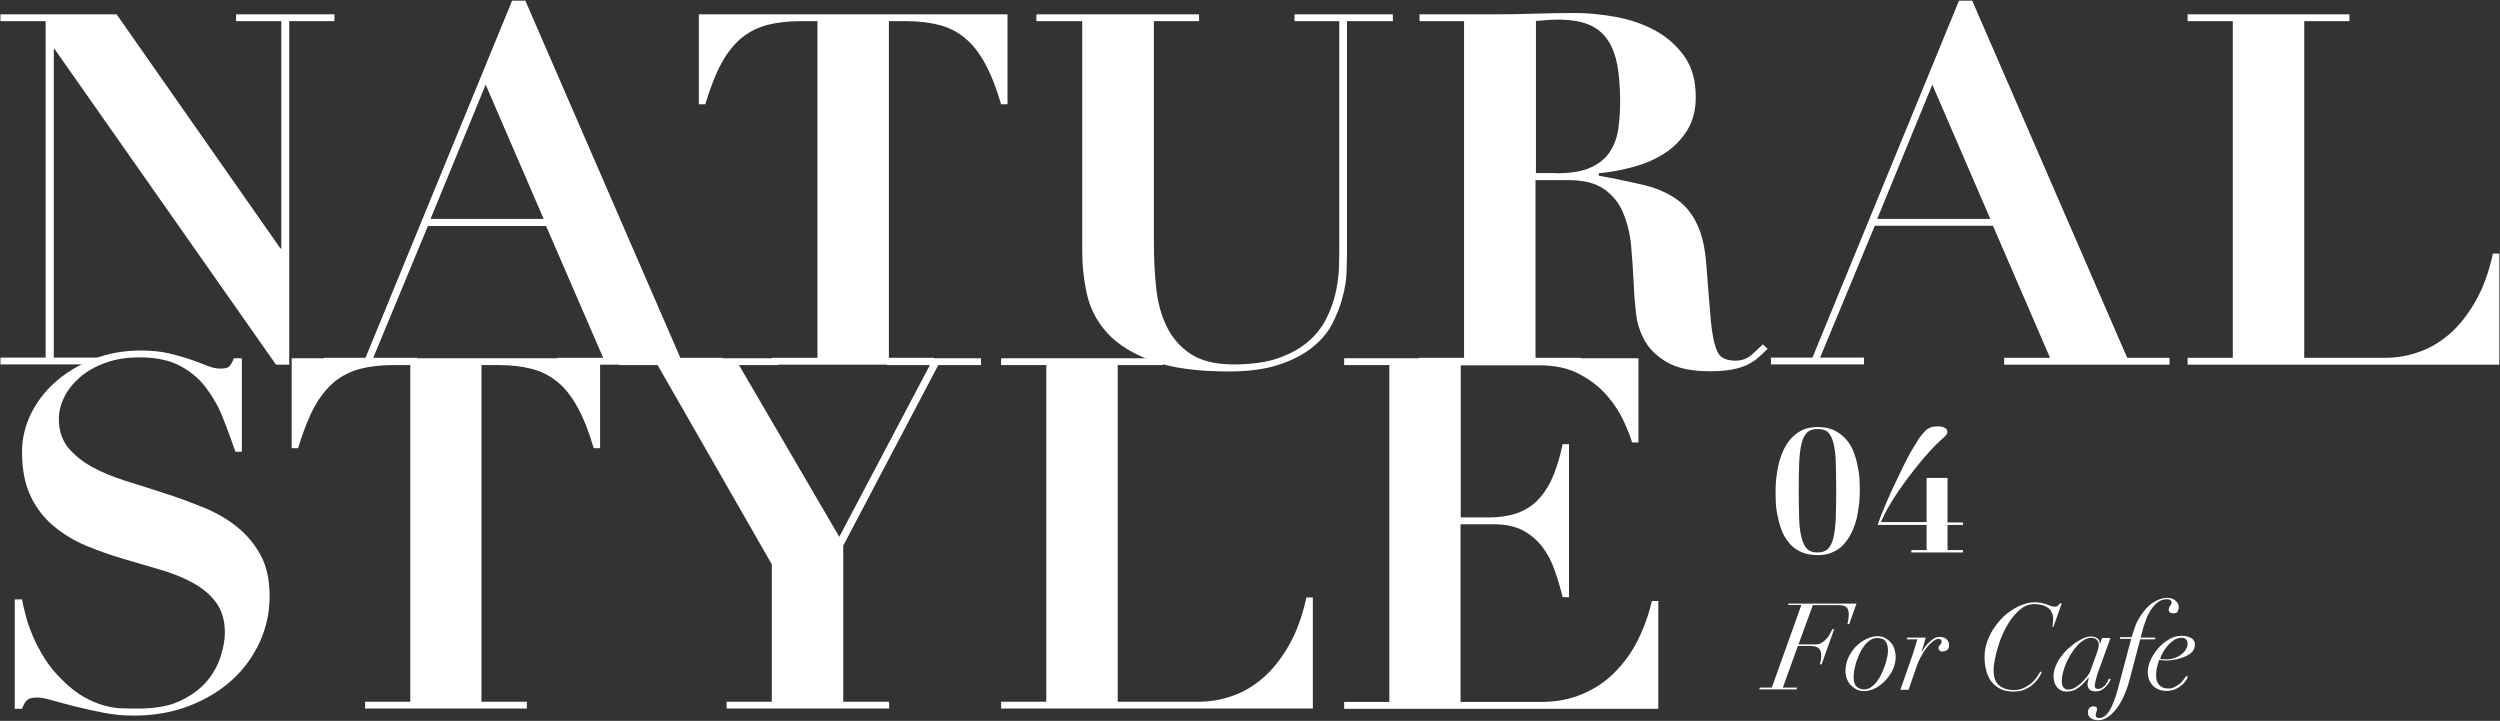 <svg version="1.1" id="レイヤー_1" xmlns="http://www.w3.org/2000/svg" x="0" y="0" viewBox="0 0 1134 327" xml:space="preserve"><rect x="0" y="0" width="1134" height="327" fill="#333333" stroke="none"/><style>.st0{fill:#fff}</style><path class="st0" d="M52.9 6.5l74.3 106.2h.4V9.6h-20.5V6.5h44.6v3.1h-20.5v155.8h-6L24.8 22.3h-.4v139.9h20.5v3.1H.2v-3.1h20.5V9.6H.2V6.5h52.7zm112.9 155.8L232.3.3h6l70.3 162h19.2v3.1h-75v-3.1h20.8l-25.9-59.8h-53.6l-24.8 59.8h19.9v3.1H147v-3.1h18.8zm29.5-63h51.3l-26.3-60.9-25 60.9zM362.8 9.6c-5.5 0-10.4.6-14.7 1.7-4.3 1.1-8.2 3.1-11.6 5.8-3.4 2.8-6.5 6.6-9.2 11.5-2.7 4.9-5.1 11.2-7.4 18.7H317V6.5h140v40.8h-2.9c-2.2-7.6-4.7-13.8-7.4-18.7-2.7-4.9-5.7-8.7-9.2-11.5-3.4-2.8-7.3-4.7-11.6-5.8-4.3-1.1-9.2-1.7-14.7-1.7h-8v152.7h20.5v3.1h-73.4v-3.1h20.5V9.6h-8zm181.1-3.1v3.1h-20.5v100.2c0 7 .3 13.8 1 20.4.7 6.6 2.2 12.5 4.7 17.7 2.5 5.2 6.1 9.4 10.9 12.6 4.8 3.2 11.3 4.8 19.5 4.8 8 0 14.8-.9 20.2-2.8 5.4-1.9 9.9-4.3 13.5-7.4 3.6-3 6.3-6.5 8.3-10.3 1.9-3.8 3.3-7.6 4.2-11.4s1.4-7.4 1.6-10.7c.1-3.3.2-6.1.2-8.4V9.6h-20.3V6.5h44.6v3.1H611v104.7c0 2.4-.1 5.4-.2 9-.1 3.6-.7 7.5-1.8 11.5-1 4-2.6 8-4.7 12.1-2.1 4-5.1 7.6-9.2 10.8-4 3.2-9.1 5.8-15.2 7.8s-13.6 3-22.5 3c-14.4 0-26-1.6-34.8-4.8-8.8-3.2-15.5-7.4-20.2-12.5-4.7-5.1-7.8-11-9.3-17.5-1.5-6.5-2.2-13.2-2.2-19.9V9.6h-20.8V6.5h73.8zm100 3.1V6.5h33.7c6.2 0 12.4-.1 18.5-.3 6.1-.2 12.3-.3 18.5-.3 5.8 0 11.9.6 18.4 1.8 6.5 1.2 12.4 3.2 17.7 6.1 5.4 2.9 9.8 6.8 13.3 11.7 3.5 4.9 5.2 11.1 5.2 18.5 0 6-1.3 11-4 15.3-2.7 4.2-6.1 7.7-10.4 10.4-4.2 2.7-9 4.7-14.2 6.1-5.2 1.4-10.3 2.3-15.4 2.8v1.1c7.3 1.3 13.8 2.7 19.5 4 5.7 1.3 10.7 3.3 14.8 6 4.2 2.7 7.5 6.4 9.9 11.2 2.5 4.8 4 11.2 4.6 19.2.7 9.4 1.3 16.9 1.8 22.5.4 5.7 1.1 10 1.9 13.2.8 3.1 1.9 5.2 3.3 6.2s3.5 1.6 6.1 1.6c3 0 5.4-.9 7.4-2.6 1.9-1.7 3.6-3.3 5.1-4.8l2.2 2c-1.5 1.5-2.9 2.9-4.4 4.1-1.4 1.3-3.1 2.3-4.9 3.2-1.9.9-4.1 1.6-6.8 2.1s-6 .8-10 .8c-8.2 0-14.6-1.3-19.2-3.9-4.6-2.6-8-5.8-10.3-9.7-2.2-3.9-3.6-8.1-4.1-12.6-.5-4.5-.9-8.8-1-12.8-.3-6.1-.7-12-1.2-17.7-.5-5.7-1.8-10.8-3.7-15.3-1.9-4.5-4.8-8-8.7-10.7-3.9-2.7-9.3-4-16.3-4h-14.7v80.6H717v3.1h-73.4v-3.1h20.5V9.6h-20.2zm62 69c6.7 0 12-.9 15.8-2.7 3.9-1.8 6.8-4.2 8.7-7.3 1.9-3 3.2-6.5 3.7-10.4.5-3.9.8-7.8.8-11.8 0-6.5-.4-12.2-1.3-16.9-.9-4.7-2.4-8.6-4.5-11.6s-4.9-5.3-8.6-6.8c-3.6-1.5-8.3-2.2-14-2.2-1.6 0-3.3.1-4.9.2-1.6.2-3.3.3-4.9.4v69h9.2zm116.2 83.7L888.6.3h6l70.3 162h19.2v3.1h-75v-3.1h20.8L904 102.4h-53.6l-24.8 59.8h19.9v3.1h-42.2v-3.1h18.8zm29.4-63h51.3l-26.3-60.9-25 60.9zm214.2-92.8v3.1h-20.5v152.7h36.8c4.9 0 9.9-.8 14.8-2.5 5-1.6 9.7-4.4 14.1-8.1 4.4-3.8 8.3-8.7 11.8-14.7s6.2-13.4 8.1-22h2.9v50.4H992.3v-3.1h20.5V9.6h-20.5V6.5h73.4zM805.6 217.9c.2-1.9.5-3.9.9-6.1.4-2.2 1.1-4.3 2-6.5.9-2.2 2-4.1 3.4-5.8s3.1-3.1 5.2-4.2 4.5-1.6 7.4-1.6c3.2 0 5.9.6 8.1 1.8 2.2 1.2 4 2.7 5.4 4.5 1.4 1.8 2.5 3.8 3.2 6.1.8 2.2 1.3 4.5 1.7 6.6.4 2.2.6 4.1.6 6 .1 1.8.1 3.2.1 4.2 0 1.3-.1 2.8-.2 4.7-.2 1.9-.5 3.9-.9 6.1-.4 2.2-1.1 4.3-2 6.5-.9 2.1-2 4.1-3.4 5.8-1.4 1.8-3.1 3.2-5.2 4.2-2.1 1.1-4.5 1.6-7.4 1.6-3.2 0-5.9-.6-8.1-1.7-2.2-1.1-4-2.6-5.4-4.5-1.4-1.8-2.5-3.8-3.2-6.1-.8-2.2-1.3-4.4-1.7-6.5-.4-2.1-.6-4.1-.6-6-.1-1.8-.1-3.2-.1-4.2 0-1.5.1-3 .2-4.9zm10.5 17.4c.1 3.6.5 6.4 1.1 8.7.6 2.2 1.4 3.9 2.5 5s2.7 1.6 4.7 1.6 3.6-.5 4.7-1.6 2-2.7 2.5-5c.6-2.2.9-5.1 1.1-8.7.1-3.5.2-7.8.2-12.7 0-5.2-.1-9.5-.2-13.1-.1-3.5-.5-6.4-1.1-8.7-.6-2.2-1.4-3.8-2.5-4.8s-2.7-1.4-4.7-1.4-3.6.5-4.7 1.6-2 2.7-2.5 5c-.6 2.2-.9 5.1-1.1 8.7-.1 3.5-.2 7.8-.2 12.7 0 4.9.1 9.1.2 12.7zm67.3-18.3v20h7v1.1h-7v11.4h7v1.1H867v-1.1h6.9v-11.4h-22.2c.5-1.6 1.4-3.9 2.6-6.9 1.2-2.9 2.6-6.1 4.2-9.6 1.6-3.4 3.3-6.9 5-10.4 1.7-3.5 3.4-6.6 5.1-9.3 1.3-2.1 2.3-3.7 3.3-4.9.9-1.1 1.8-2 2.6-2.5s1.5-.8 2.2-.9c.7-.1 1.4-.2 2.2-.2.5 0 1 0 1.5.1s1 .2 1.4.4c.4.2.8.4 1.1.7.3.3.4.8.4 1.3 0 .6-.2 1.1-.5 1.4s-.7.8-1.2 1.2c-.9.8-2.1 1.9-3.6 3.4s-3.1 3.2-4.8 5.2c-1.7 2-3.6 4.2-5.4 6.6-1.9 2.4-3.7 4.9-5.5 7.4s-3.5 5.2-5.1 7.9c-1.6 2.7-2.9 5.2-4 7.8h20.7v-20h9.5zM811 274.6l.2-.8h30.9l-3.3 9.3h-.8c.1-.4.2-1.1.4-2 .1-.9.2-1.7.2-2.5 0-1.3-.3-2.3-.9-3s-1.8-1.1-3.5-1.1h-11.9l-6.5 17.8h7.8c1.1 0 2.1-.3 3-.9s1.6-1.3 2.2-2c.6-.8 1.1-1.5 1.5-2.3.4-.8.7-1.3.9-1.8h.8l-5.7 16h-.8c.1-.4.2-1 .4-1.7s.2-1.5.2-2.4c0-1.5-.4-2.5-1.2-3.2s-2.1-1-3.9-1h-5.5l-6.8 18.9h6.4l-.2.8H798l.2-.8h5.5l13.4-37.5H811zm27.5 23.5c.9-1.9 2.1-3.6 3.5-5s3-2.5 4.7-3.3c1.7-.8 3.4-1.2 4.9-1.2 1.4 0 2.7.3 3.7.9s1.9 1.3 2.6 2.2c.7.9 1.2 1.9 1.5 3s.5 2.2.5 3.2c0 2.1-.5 4.1-1.4 6-.9 1.9-2.1 3.5-3.5 5s-2.9 2.5-4.6 3.4c-1.7.8-3.3 1.2-4.8 1.2-1.3 0-2.5-.3-3.5-.8s-1.9-1.2-2.7-2c-.7-.8-1.3-1.8-1.7-2.9-.4-1.1-.6-2.3-.6-3.5.1-2.3.5-4.3 1.4-6.2zm3.6 13.3c.9.9 2 1.3 3.4 1.3 1.1 0 2.2-.3 3.2-1s1.9-1.5 2.7-2.6c.8-1.1 1.5-2.3 2.1-3.6s1.1-2.6 1.6-3.9c.4-1.3.7-2.6 1-3.7.2-1.2.3-2.1.3-2.8 0-1.8-.4-3.1-1.1-4.2-.7-1-2.1-1.5-3.9-1.5-1.1 0-2.1.3-3 .9-.9.6-1.8 1.4-2.6 2.4s-1.5 2.1-2.1 3.4c-.6 1.3-1.1 2.6-1.6 3.9-.4 1.3-.7 2.6-1 3.9-.2 1.3-.3 2.4-.3 3.3 0 1.9.4 3.3 1.3 4.2zm26.7-18.4l.9-3h-4.8l.2-.8h8.4c-.2.8-.4 1.7-.8 2.9-.3 1.2-.7 2.3-1.1 3.4l.1.1c.4-.5.8-1.2 1.4-2 .5-.8 1.2-1.5 1.9-2.2s1.5-1.3 2.3-1.8c.8-.5 1.7-.7 2.7-.7 1.4 0 2.4.4 3.1 1.2.7.8 1 1.6 1 2.5 0 .6-.1 1.1-.3 1.5-.2.4-.5.7-.8.9-.3.2-.6.3-1 .4-.3.1-.6.1-.9.1-.5 0-.9-.1-1.3-.4-.3-.3-.5-.6-.5-1.1 0-.4.1-.7.2-.9.2-.2.3-.4.5-.6s.4-.4.5-.6.2-.5.2-.9-.1-.7-.4-.9c-.3-.2-.7-.3-1.1-.3-.7 0-1.5.4-2.4 1.1-.9.7-1.8 1.6-2.7 2.7-.9 1.1-1.7 2.4-2.5 3.8s-1.5 2.8-2 4.3l-3.9 11.2H862l5.9-16.9.9-3zm62.2-8.6c.1-.4.1-.9.2-1.6.1-.7.1-1.4.1-2.1 0-1.2-.2-2.2-.7-3-.4-.9-1-1.6-1.8-2.1-.7-.5-1.6-1-2.7-1.2s-2.1-.4-3.3-.4c-1.9 0-3.7.5-5.3 1.6-1.6 1.1-3.1 2.5-4.5 4.3-1.4 1.8-2.6 3.7-3.7 5.9s-2 4.4-2.7 6.7c-.7 2.2-1.3 4.4-1.7 6.4-.4 2-.6 3.8-.6 5.3 0 3 .8 5.2 2.4 6.6 1.6 1.4 3.9 2.2 6.8 2.2 1.6 0 3.1-.3 4.4-.9s2.4-1.3 3.4-2.1 1.8-1.8 2.5-2.7c.7-1 1.2-1.9 1.7-2.7l.7.4c-.2.4-.6 1.1-1.2 2.1s-1.4 1.9-2.4 2.9-2.3 1.9-3.8 2.6c-1.5.7-3.3 1.1-5.3 1.1-2.5 0-4.6-.4-6.3-1.3s-3.1-2.1-4.1-3.5c-1-1.4-1.8-3.1-2.2-5-.5-1.9-.7-3.8-.7-5.8 0-2.2.3-4.4 1-6.5.7-2.1 1.6-4 2.7-5.9 1.2-1.8 2.5-3.5 4-5.1s3.1-2.8 4.8-3.9 3.4-2 5.2-2.6 3.4-.9 5-.9c1.2 0 2.3.1 3.2.3.9.2 1.7.5 2.4.7.7.3 1.4.5 1.9.7.6.2 1.2.3 1.7.3.6 0 1.1-.2 1.4-.5.4-.3.7-.7.9-1.1l.8.2-3.8 10.6h-.4zm19.6 24.3c-.2.9-.4 1.7-.4 2.4 0 1 .5 1.4 1.4 1.4.7 0 1.4-.2 2-.6s1.1-.9 1.5-1.4.8-1.1 1-1.6.5-.9.6-1.1l.7.4c-.2.4-.5.9-.8 1.5-.4.6-.8 1.2-1.4 1.8-.6.6-1.3 1.1-2 1.5s-1.7.6-2.7.6c-2.4 0-3.6-1.1-3.6-3.3 0-.3.1-.7.2-1.3s.3-1.2.4-1.7h-.1c-.5.6-1.1 1.3-1.8 2.1-.7.7-1.4 1.4-2.2 2.1-.8.6-1.7 1.2-2.7 1.6-1 .4-2.1.6-3.3.6-.8 0-1.5-.1-2.2-.4-.7-.3-1.3-.7-1.9-1.3-.5-.6-1-1.3-1.3-2.2-.3-.9-.5-1.9-.5-3.1 0-1.5.3-2.9.9-4.4.6-1.5 1.3-2.9 2.3-4.2.9-1.3 2-2.6 3.2-3.7 1.2-1.1 2.5-2.1 3.7-3 1.3-.8 2.5-1.5 3.7-2 1.2-.5 2.3-.7 3.3-.7 1.1 0 2 .3 2.8.9.8.6 1.1 1.4 1.1 2.5h.1l.9-2.7h3.8l-6 16.6c-.2.9-.5 1.8-.7 2.7zm1.2-14.7c.1-.5.2-.9.2-1.3 0-.3 0-.7-.1-1.1s-.3-.7-.5-1.1c-.2-.3-.6-.6-1-.8-.4-.2-.9-.4-1.6-.4-1.2 0-2.4.3-3.5 1-1.2.7-2.2 1.6-3.2 2.7s-1.9 2.3-2.8 3.8c-.8 1.4-1.6 2.8-2.2 4.3-.6 1.4-1.1 2.8-1.4 4.2-.3 1.3-.5 2.5-.5 3.6 0 1.2.2 2.1.7 2.8.5.7 1.2 1.1 2.3 1.1 1.1 0 2.1-.3 3.2-1s2.1-1.4 3-2.4c.9-.9 1.7-1.8 2.4-2.7.7-.9 1.1-1.6 1.3-2.1l2.9-8c.4-1.3.7-2.1.8-2.6z"/><path class="st0" d="M967.8 286.3c.6-2.1 1.4-4.1 2.5-5.9 1.1-1.8 2.3-3.4 3.6-4.8 1.3-1.4 2.8-2.4 4.4-3.2s3.1-1.2 4.7-1.2c.9 0 1.8.1 2.4.4.7.3 1.2.6 1.6 1s.8.9 1 1.4c.2.5.3 1 .3 1.4 0 .6-.2 1.2-.5 1.9s-1 .9-1.9.9c-.8 0-1.4-.2-1.7-.5-.3-.3-.5-.7-.5-1.1 0-.4.1-.7.2-1 .1-.3.3-.5.5-.8.2-.2.3-.5.4-.7s.2-.5.2-.8c0-.6-.2-1-.6-1.2s-.9-.3-1.5-.3c-1.6 0-3.1.5-4.3 1.5-1.2 1-2.3 2.2-3.2 3.7s-1.6 2.9-2.1 4.4l-1.2 3.6-1.1 4.2h6.7l-.2.8h-6.7l-4.9 18.6c-.6 2.3-1.4 4.6-2.4 6.8-.9 2.2-2 4.1-3.3 5.8-1.2 1.7-2.6 3-4 4s-3 1.5-4.6 1.5c-.5 0-1-.1-1.5-.2s-1-.3-1.5-.6-.8-.6-1.1-1.1c-.3-.5-.4-1-.4-1.8 0-.7.2-1.3.6-1.8.4-.5 1.1-.8 1.9-.8.5 0 .9.1 1.2.3.3.2.4.6.4 1.1 0 .4-.1.8-.3 1.2-.2.4-.3.9-.3 1.4 0 .5.2.8.5 1 .3.2.7.3 1.2.3 1.5 0 3-1 4.4-3.1 1.4-2.1 2.7-5.5 4-10.2l6-22.6h-5.2l.2-.8h5.2l.9-2.7zm23.6 22.5c-.4.7-1 1.4-1.8 2-.8.7-1.7 1.3-2.8 1.8-1.1.5-2.5.8-4 .8-1.6 0-2.9-.3-4-.8s-2-1.2-2.6-2c-.7-.8-1.2-1.7-1.5-2.7-.3-1-.5-1.9-.5-2.8 0-1.8.4-3.7 1.3-5.7s2.1-3.7 3.5-5.4c1.4-1.6 3.1-3 4.9-4 1.8-1.1 3.7-1.6 5.6-1.6.7 0 1.5.1 2.2.2s1.4.4 2 .7c.6.3 1.1.7 1.4 1.3.4.5.5 1.1.5 1.9 0 1-.3 1.9-.8 2.6-.5.8-1.2 1.4-2.1 1.9-.8.5-1.8 1-2.8 1.3-1 .4-2 .6-2.9.8-.9.2-1.8.3-2.6.4-.8.1-1.4.1-1.7.1-.6 0-1.2 0-1.8-.1-.6 0-1.1-.1-1.5-.2-.4 1.2-.7 2.3-1 3.5s-.4 2.4-.4 3.6c0 2 .5 3.4 1.5 4.4 1 1 2.3 1.5 3.9 1.5 1.2 0 2.2-.2 3.1-.7.9-.5 1.7-1 2.4-1.6.7-.6 1.2-1.2 1.7-1.9s.8-1.1 1.1-1.5l.7.4c-.2.7-.5 1.2-1 1.8zm.3-18.7c-.4-.5-1.2-.8-2.2-.8-1.1 0-2.2.3-3.3 1-1 .7-2 1.5-2.8 2.4-.8 1-1.6 2-2.2 3.1s-1.1 2.1-1.4 3.1c.8.1 1.8.2 2.8.2 1.3 0 2.6-.2 3.7-.6 1.2-.4 2.2-.9 3.1-1.6.9-.7 1.6-1.4 2.1-2.3.5-.9.8-1.8.8-2.7 0-.6-.2-1.2-.6-1.8zM10 271.9c.3 1.8.8 4.1 1.6 7 .7 2.9 1.8 6 3.2 9.4 1.4 3.3 3.2 6.8 5.4 10.3 2.2 3.5 4.8 6.7 7.9 9.7 3.4 3.4 6.7 6 9.9 7.8 3.2 1.8 6.2 3.1 9.2 3.9 2.9.8 5.7 1.3 8.3 1.3 2.6.1 5 .1 7.3.1 7.9 0 14.4-1.2 19.4-3.7 5.1-2.5 9-5.5 11.9-9 2.9-3.6 4.9-7.3 6.1-11.3 1.2-3.9 1.8-7.4 1.8-10.4 0-5.5-1.3-10-3.9-13.6-2.6-3.6-6.1-6.5-10.4-8.9-4.3-2.4-9.2-4.4-14.7-6-5.5-1.6-11.2-3.3-17-5-5.8-1.7-11.5-3.7-17-6s-10.4-5.3-14.7-8.9c-4.3-3.6-7.8-8.1-10.4-13.5C11.3 219.7 10 213 10 205c0-5.9 1.3-11.7 4-17.2s6.4-10.4 11.2-14.6c4.8-4.2 10.5-7.7 17.1-10.3 6.6-2.6 13.8-3.9 21.5-3.9 4.9 0 9.2.4 12.9 1.3 3.7.9 7 1.8 9.8 2.8 2.8 1 5.3 1.9 7.5 2.8 2.2.9 4.1 1.3 5.9 1.3 2.1 0 3.5-.3 4.1-1 .7-.7 1.4-1.9 2.1-3.7h3.6v42.4h-2.9c-1.8-5.2-3.7-10.3-5.7-15.4s-4.6-9.6-7.7-13.7c-3.1-4.1-7.1-7.4-11.8-9.9-4.8-2.5-10.8-3.8-18.1-3.8-6 0-11.2.8-15.7 2.5-4.5 1.6-8.4 3.8-11.5 6.5-3.1 2.7-5.5 5.7-7.1 8.9-1.6 3.3-2.5 6.6-2.5 10 0 5.2 1.4 9.5 4.1 12.9 2.8 3.4 6.4 6.4 10.8 8.8 4.5 2.5 9.6 4.6 15.3 6.4 5.7 1.8 11.6 3.6 17.6 5.6 6 1.9 11.9 4.1 17.6 6.4 5.7 2.3 10.8 5.2 15.3 8.8 4.5 3.6 8.1 7.9 10.8 12.9 2.8 5.1 4.1 11.3 4.1 18.7 0 7.3-1.5 14.2-4.5 20.8-3 6.5-7.2 12.3-12.6 17.2-5.4 4.9-11.9 8.8-19.4 11.7-7.5 2.9-15.9 4.4-25.1 4.4-4.6 0-9.2-.4-13.7-1.3s-8.8-1.8-12.7-2.8c-3.9-1-7.4-1.9-10.5-2.8-3.1-.9-5.3-1.3-6.8-1.3-2.1 0-3.6.3-4.5 1-.9.7-1.7 2-2.5 4.1H6.7v-49.6H10zm168.1-106.3c-5.5 0-10.4.6-14.7 1.7-4.3 1.1-8.2 3.1-11.6 5.8-3.4 2.8-6.5 6.6-9.2 11.5-2.7 4.9-5.1 11.2-7.4 18.7h-2.9v-40.8h139.9v40.8h-2.9c-2.2-7.6-4.7-13.8-7.4-18.7-2.7-4.9-5.7-8.7-9.2-11.5-3.4-2.8-7.3-4.7-11.6-5.8-4.3-1.1-9.2-1.7-14.7-1.7h-8v152.7H239v3.1h-73.4v-3.1h20.5V165.6h-8zm174.7-3.1v3.1h-17.6l45.5 77.9 41.1-77.9h-19.4v-3.1H445v3.1h-19.4l-43.1 81.9v70.8h20.8v3.1h-73.7v-3.1h20.5V256l-51.8-90.4h-17.4v-3.1h71.9zm174.8 0v3.1H507v152.7h36.8c4.9 0 9.9-.8 14.8-2.5 5-1.6 9.7-4.4 14.1-8.1 4.4-3.8 8.3-8.7 11.8-14.7s6.2-13.4 8.1-22h2.9v50.4H454.1v-3.1h20.5V165.6h-20.5v-3.1h73.5zm215.6 0v38.2h-2.9c-.7-2.5-2-5.8-3.8-9.7-1.8-3.9-4.3-7.8-7.5-11.5s-7.3-7-12.4-9.7c-5.1-2.8-11.2-4.1-18.5-4.1h-35.5v69h12.5c5.5 0 10.2-.8 14-2.3s7-3.8 9.5-6.7c2.5-2.9 4.6-6.4 6.2-10.5 1.6-4.1 3-8.7 4-13.7h2.9v69.4h-2.9c-1-4.3-2.3-8.5-3.7-12.5-1.4-4-3.3-7.5-5.7-10.6-2.4-3-5.3-5.5-8.8-7.3-3.5-1.8-7.9-2.7-13.1-2.7h-15v80.6h36.6c6.8 0 13-1.2 18.5-3.5s10.4-5.5 14.6-9.7c4.2-4.2 7.8-9 10.6-14.6s5-11.6 6.5-18h2.9v48.9H609.7v-3.1h20.5V165.6h-20.5v-3.1h133.5z"/></svg>